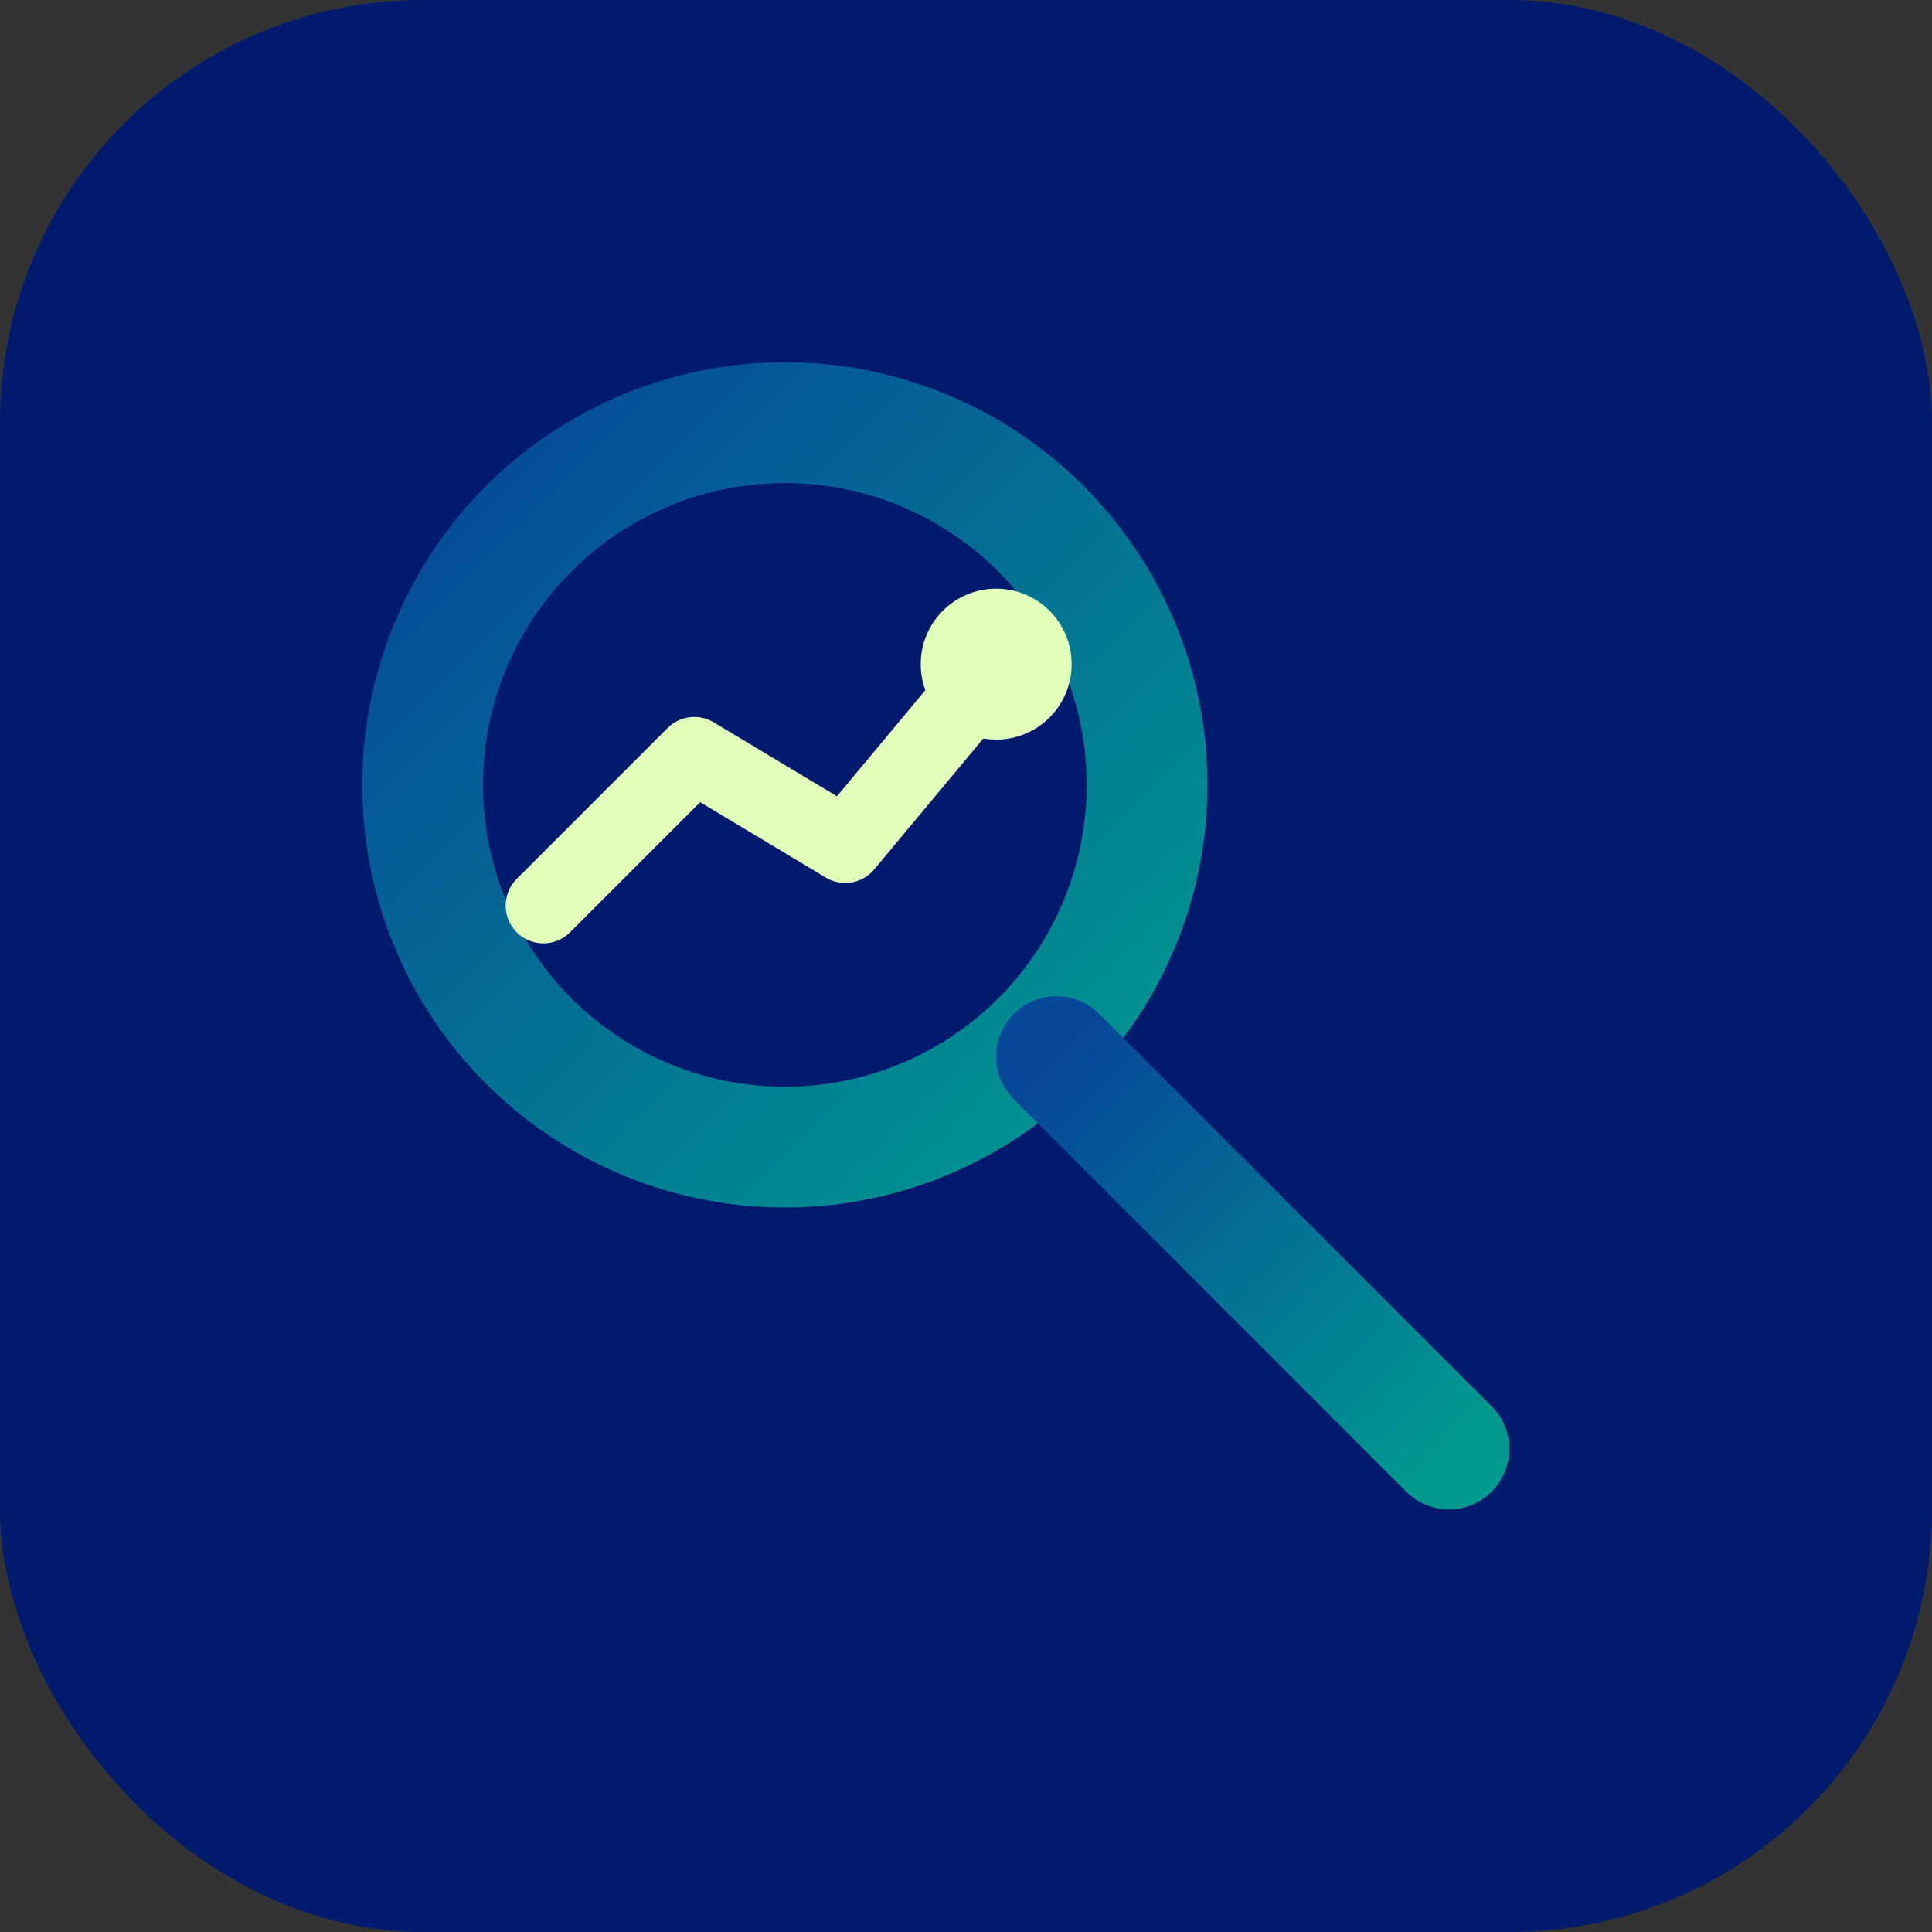 <svg xmlns="http://www.w3.org/2000/svg" viewBox="0 0 64 64">
  <rect x="0" y="0" width="64" height="64" fill="#333333" stroke="none"/>
  <defs>
    <linearGradient id="grad1" x1="0%" y1="0%" x2="100%" y2="100%">
      <stop offset="0%" style="stop-color:#074799"/>
      <stop offset="100%" style="stop-color:#009990"/>
    </linearGradient>
  </defs>
  <!-- Background -->
  <rect width="64" height="64" rx="14" fill="#001A6E"/>
  <!-- Magnifying glass -->
  <circle cx="26" cy="26" r="12" stroke="url(#grad1)" stroke-width="4" fill="none"/>
  <line x1="35" y1="35" x2="48" y2="48" stroke="url(#grad1)" stroke-width="4" stroke-linecap="round"/>
  <!-- Growth arrow inside -->
  <path d="M18 30 L23 25 L28 28 L33 22" stroke="#E1FFBB" stroke-width="2.5" fill="none" stroke-linecap="round" stroke-linejoin="round"/>
  <circle cx="33" cy="22" r="2.5" fill="#E1FFBB"/>
</svg>
